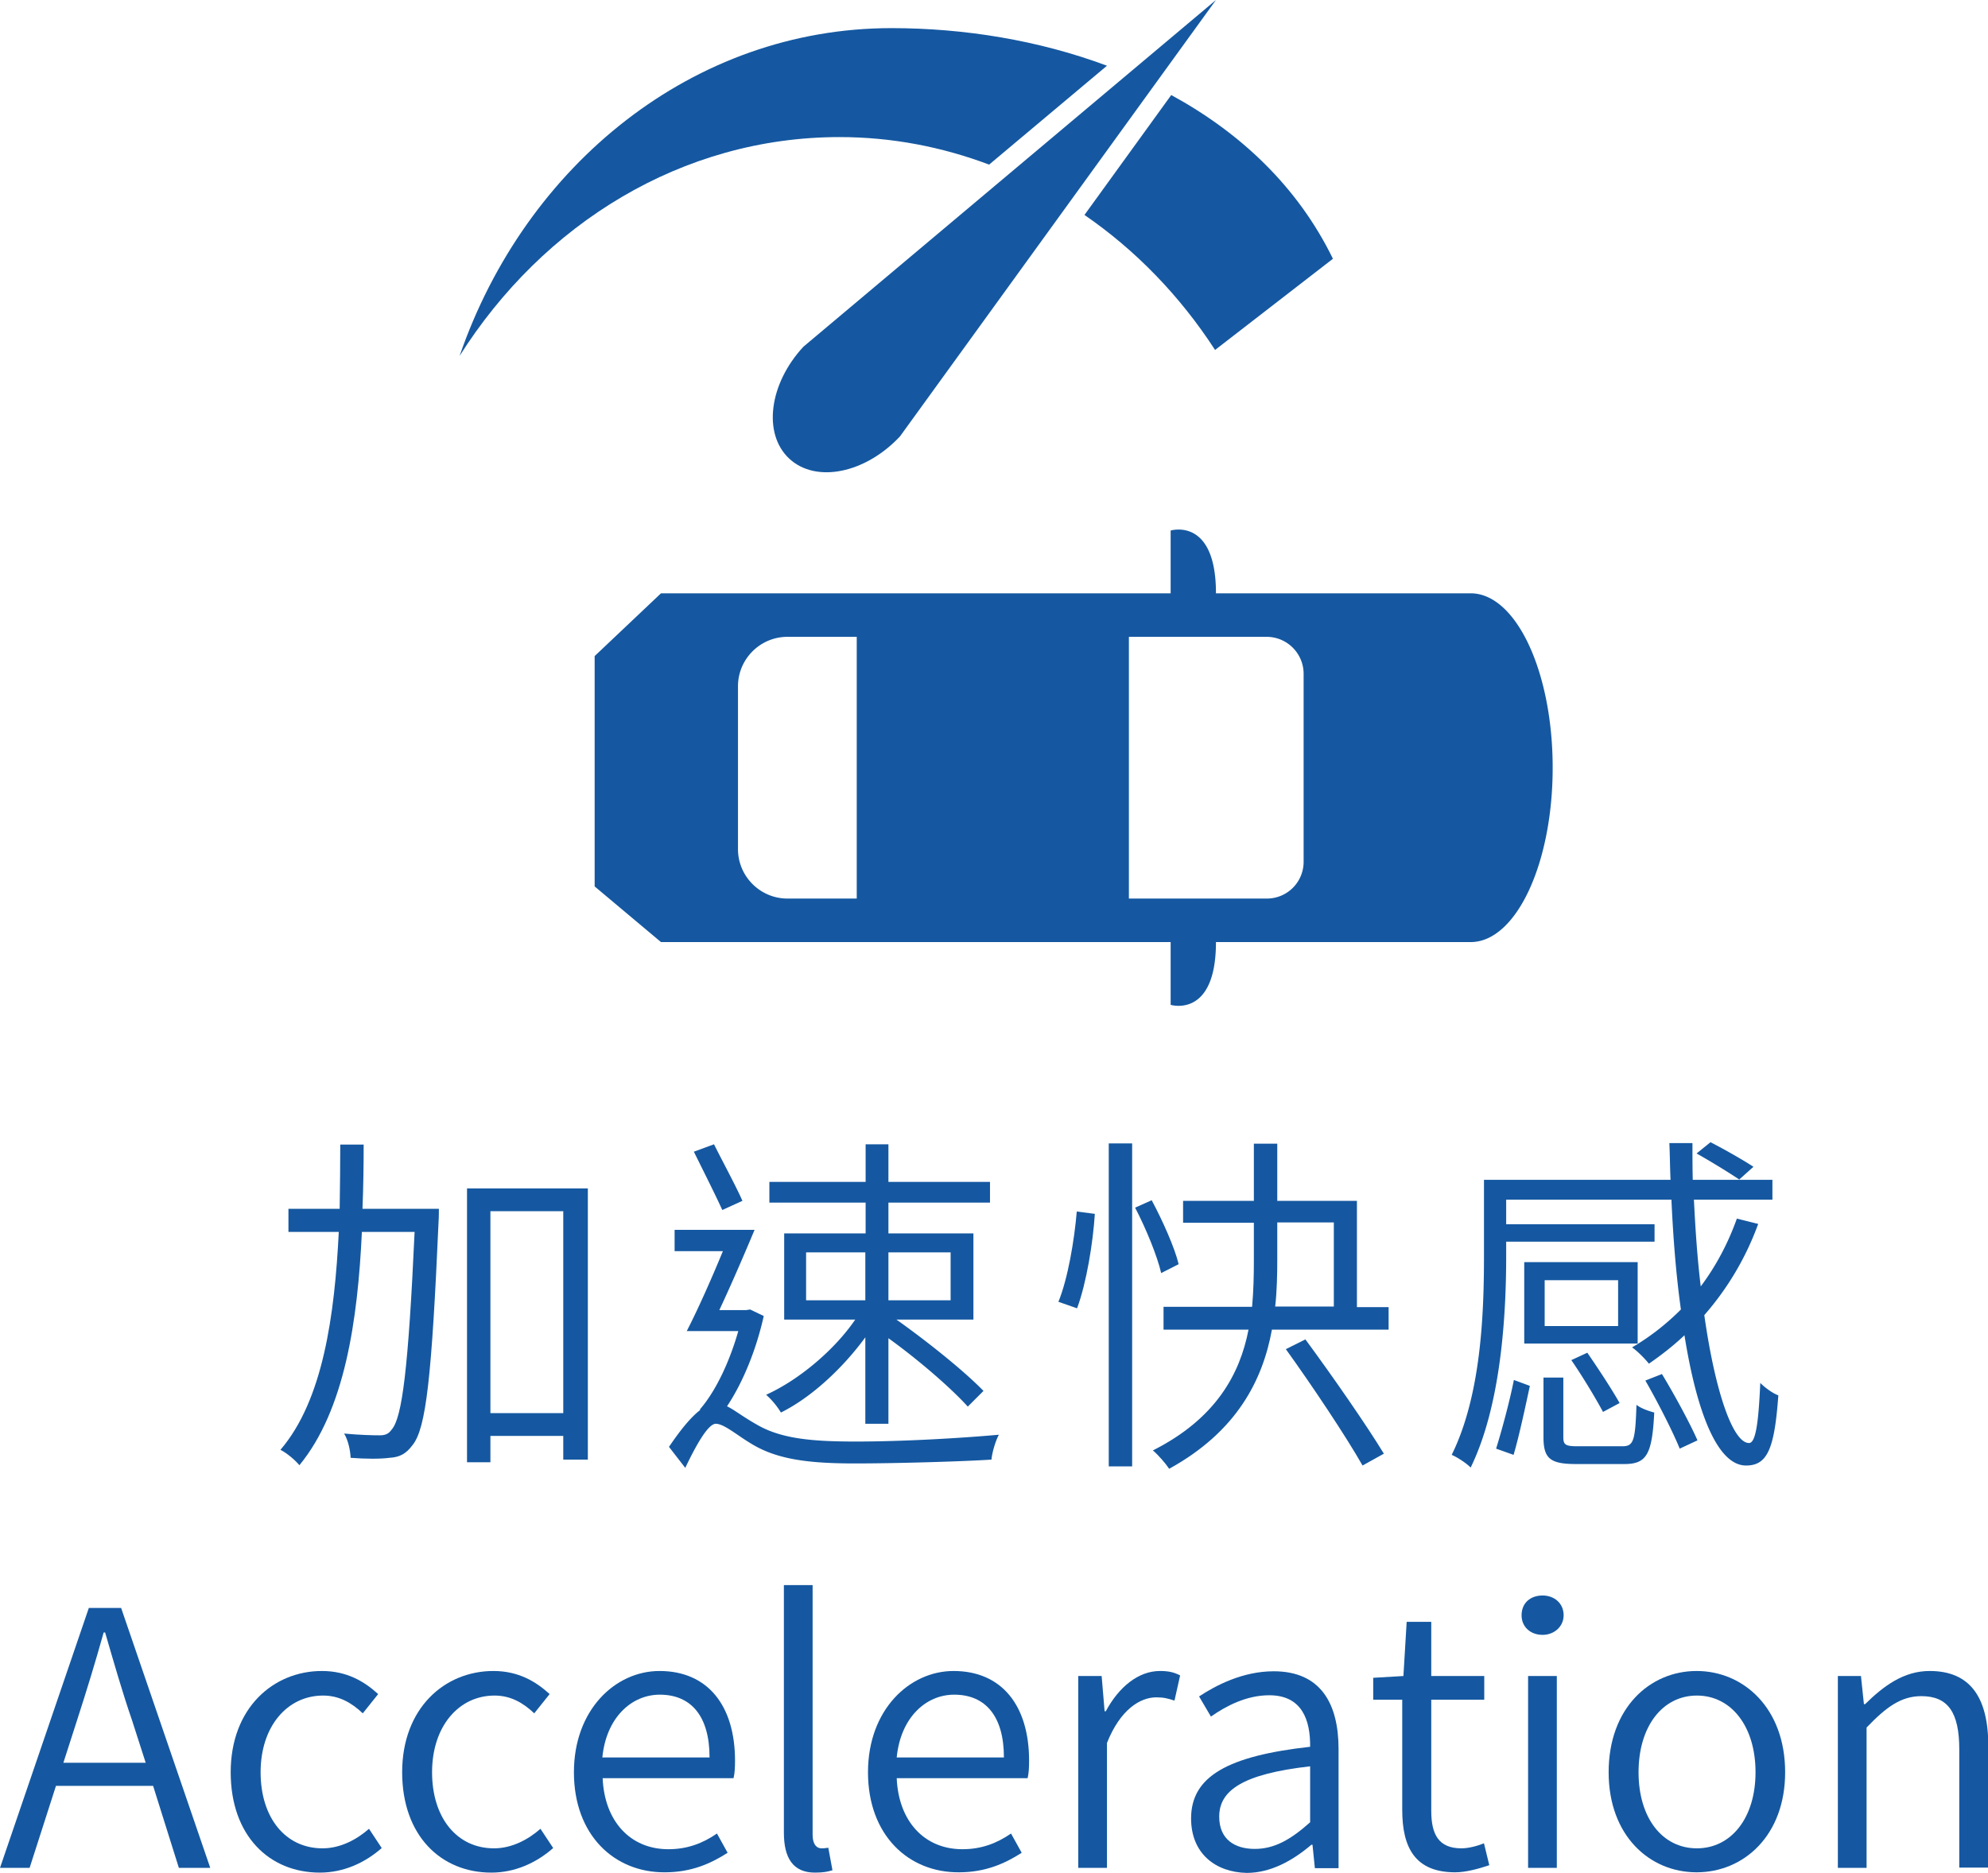 <?xml version="1.0" encoding="UTF-8"?>
<svg data-bbox="0 0 67.14 63.26" viewBox="0 0 67.13 63.25" xmlns="http://www.w3.org/2000/svg" data-type="color">
    <g>
        <path d="M14.82 40.83s0 .31-.01.42c-.23 5.24-.42 7-.88 7.56-.22.3-.44.41-.78.43-.3.04-.79.04-1.31 0-.01-.24-.08-.59-.22-.82.52.05.98.06 1.2.06.18 0 .3-.04.41-.2.35-.4.56-2.07.77-6.67h-1.78c-.14 3-.58 6.02-2.11 7.88-.14-.17-.42-.41-.64-.52 1.44-1.68 1.83-4.55 1.97-7.36h-1.7v-.78h1.73c.01-.75.02-1.48.02-2.17h.79c0 .69-.01 1.43-.04 2.17h2.58zm5.03-.69v9.16h-.83v-.8h-2.46v.89h-.79v-9.25h4.08zm-.83.77h-2.46v6.82h2.46v-6.82z" fill="#1558a1" data-color="1"/>
        <path d="M25.79 44.45c-.24 1.08-.67 2.19-1.24 3.05.25.12.53.35 1.01.62.84.49 1.92.57 3.35.57 1.55 0 3.48-.11 4.82-.23-.11.2-.23.6-.25.84-.88.06-3.18.13-4.6.13-1.56 0-2.63-.13-3.5-.66-.49-.29-.93-.68-1.21-.68-.26 0-.67.73-1.03 1.49l-.55-.71c.36-.53.71-.98 1.06-1.25l-.02-.01c.58-.67 1.03-1.7 1.3-2.65h-1.74c.37-.72.83-1.75 1.22-2.7h-1.63v-.72h2.7c-.36.86-.8 1.88-1.19 2.71h.91l.13-.02.46.22zm-1.4-3.58c-.23-.51-.65-1.34-.96-1.97l.68-.25c.31.62.74 1.41.96 1.91l-.68.31zm4.83 4.3c-.76 1.04-1.82 2.03-2.85 2.54a2.66 2.66 0 0 0-.5-.6c1.09-.49 2.3-1.5 3.01-2.54h-2.4v-2.91h2.75v-1.04h-3.25v-.7h3.25v-1.27H30v1.27h3.43v.7H30v1.04h2.87v2.91h-2.6c1.07.76 2.29 1.74 2.94 2.41l-.53.53c-.56-.62-1.64-1.56-2.68-2.31v2.89h-.78v-2.92zm-2-1.25h2V42.3h-2v1.62zm2.78 0h2.1V42.3H30v1.62z" fill="#1558a1" data-color="1"/>
        <path d="M35.74 43.97c.32-.78.54-2.09.62-3.05l.61.08c-.06.96-.28 2.33-.6 3.19l-.63-.22zm1.7-5.35h.79v10.91h-.79V38.62zM39.21 43c-.13-.57-.51-1.5-.88-2.21l.56-.25c.37.69.78 1.61.91 2.16l-.59.3zm7.68 1.14v.77h-3.94c-.31 1.7-1.18 3.44-3.47 4.7-.12-.18-.37-.47-.55-.62 2.14-1.08 2.94-2.59 3.23-4.08h-2.87v-.77h2.99c.05-.54.06-1.08.06-1.57V41.3h-2.39v-.74h2.39v-1.93h.79v1.93h2.69v3.59h1.07zm-3.76-1.58c0 .5-.01 1.03-.07 1.57h1.98v-2.84h-1.91v1.27zm.95 2.68c.9 1.22 2.06 2.89 2.65 3.86l-.72.4c-.55-.97-1.69-2.68-2.59-3.93l.66-.33z" fill="#1558a1" data-color="1"/>
        <path d="M59.37 41.34a9.7 9.7 0 0 1-1.82 3.08c.37 2.61.97 4.32 1.51 4.32.22 0 .32-.64.38-2.03.17.17.42.35.61.42-.13 1.81-.37 2.37-1.09 2.37-.96 0-1.66-1.77-2.08-4.4-.38.36-.78.67-1.2.96-.12-.15-.39-.43-.57-.55.6-.35 1.15-.78 1.65-1.28-.16-1.14-.26-2.39-.32-3.71h-5.58v.83h5.01v.59h-5.01v.48c0 2-.17 5.04-1.2 7.15-.14-.15-.47-.36-.64-.43 1-2.02 1.09-4.81 1.09-6.72v-2.57h6.3c-.02-.41-.02-.83-.04-1.24h.78c0 .42 0 .84.01 1.24h2.69v.67H57.2c.05 1.04.12 2.03.23 2.93.51-.68.92-1.45 1.22-2.29l.72.18zm-8.85 7.59c.2-.64.47-1.65.6-2.32l.54.2c-.14.65-.36 1.69-.55 2.33l-.59-.21zm4.78-3.55h-3.83v-2.75h3.83v2.75zm-.52 3.47c.38 0 .44-.17.48-1.4.15.12.41.21.6.26-.07 1.42-.26 1.74-1.01 1.74h-1.63c-.88 0-1.1-.19-1.1-.91v-2.01h.67v2.01c0 .26.07.31.49.31h1.5zm-.14-5.61h-2.48v1.55h2.48v-1.55zm-.51 4.45c-.24-.45-.69-1.2-1.07-1.75l.54-.25c.38.55.85 1.27 1.09 1.7l-.56.3zm1.99-1.28c.43.71.95 1.67 1.2 2.24l-.6.28c-.24-.59-.74-1.57-1.16-2.3l.56-.22zm2.61-6.57c-.34-.23-.96-.61-1.44-.88l.47-.38c.47.24 1.1.6 1.45.83l-.48.43z" fill="#1558a1" data-color="1"/>
        <path d="M49.66 20.04h-8.6c0-2.59-1.53-2.12-1.53-2.12v2.12H22.32l-2.24 2.12v7.78l2.24 1.88h17.21v2.12s1.53.47 1.53-2.12h8.6c1.53 0 2.77-2.64 2.77-5.89 0-3.25-1.24-5.89-2.77-5.89M28.92 30.35h-2.33c-.92 0-1.67-.75-1.67-1.67v-5.5c0-.92.75-1.67 1.67-1.67h2.34v8.84zm13.87 0h-4.67v-8.84h4.65c.69 0 1.25.56 1.25 1.25v6.37a1.24 1.24 0 0 1-1.23 1.22" fill="#1558a1" data-color="1"/>
        <path d="m33.4 5.56 3.98-3.34C35.08 1.36 32.56.95 30.1.95c-6.67 0-12.35 4.6-14.58 11.07 2.82-4.46 7.51-7.39 12.83-7.39 1.76 0 3.46.33 5.05.93" fill="#1558a1" data-color="1"/>
        <path d="m39.55 3.21-2.93 4.05c1.73 1.19 3.23 2.74 4.41 4.56l3.98-3.08c-1.19-2.44-3.13-4.26-5.46-5.53" fill="#1558a1" data-color="1"/>
        <path d="M34.77 6.16c.24.12.48.25.72.39L37.33 4l-2.56 2.16z" fill="#1558a1" data-color="1"/>
        <path d="M41.06 0 27.13 11.71c-1.16 1.25-1.38 2.94-.48 3.78.9.84 2.57.5 3.74-.75L41.06 0z" fill="#1558a1" data-color="1"/>
        <path d="M5.17 60.32H1.89L1 63.09H0l3-8.78h1.09l3.01 8.78H6.04l-.87-2.77zm-.25-.78-.46-1.43c-.34-.99-.61-1.94-.91-2.97H3.5c-.29 1.04-.58 1.98-.9 2.97l-.46 1.43h2.78z" fill="#1558a1" data-color="1"/>
        <path d="M7.79 59.86c0-2.17 1.44-3.42 3.08-3.42.85 0 1.44.36 1.9.78l-.52.65c-.38-.36-.8-.6-1.34-.6-1.21 0-2.11 1.04-2.11 2.59 0 1.54.84 2.57 2.09 2.57.61 0 1.16-.3 1.57-.66l.43.65c-.58.51-1.3.83-2.09.83-1.71 0-3.01-1.25-3.01-3.39" fill="#1558a1" data-color="1"/>
        <path d="M13.58 59.86c0-2.17 1.44-3.42 3.08-3.42.85 0 1.44.36 1.9.78l-.52.65c-.38-.36-.8-.6-1.34-.6-1.21 0-2.11 1.04-2.11 2.59 0 1.54.84 2.57 2.09 2.57.61 0 1.16-.3 1.57-.66l.43.65c-.58.51-1.3.83-2.09.83-1.7 0-3.01-1.25-3.01-3.39" fill="#1558a1" data-color="1"/>
        <path d="M19.38 59.86c0-2.11 1.4-3.42 2.89-3.42 1.62 0 2.55 1.16 2.55 3.03 0 .22-.01.43-.05.59h-4.42c.06 1.44.92 2.4 2.22 2.4.64 0 1.16-.2 1.64-.53l.36.65c-.56.36-1.22.66-2.12.66-1.7.01-3.07-1.25-3.07-3.38m4.58-.5c0-1.39-.62-2.12-1.68-2.12-.96 0-1.81.78-1.94 2.12h3.62z" fill="#1558a1" data-color="1"/>
        <path d="M26.47 61.9v-8.36h.97v8.43c0 .32.13.46.3.46.06 0 .11 0 .23-.02l.14.76c-.16.05-.31.08-.59.08-.74 0-1.05-.49-1.05-1.35" fill="#1558a1" data-color="1"/>
        <path d="M29.31 59.86c0-2.11 1.4-3.42 2.89-3.42 1.62 0 2.55 1.16 2.55 3.03 0 .22-.01.43-.05.59h-4.42c.06 1.44.92 2.4 2.22 2.4.64 0 1.16-.2 1.64-.53l.36.65c-.56.36-1.22.66-2.12.66-1.7.01-3.07-1.25-3.07-3.38m4.59-.5c0-1.39-.62-2.12-1.68-2.12-.96 0-1.81.78-1.94 2.12h3.62z" fill="#1558a1" data-color="1"/>
        <path d="M36.41 56.61h.79l.1 1.19h.04c.44-.82 1.1-1.36 1.83-1.36.28 0 .47.04.68.15l-.19.85c-.22-.07-.36-.11-.61-.11-.55 0-1.22.41-1.67 1.54v4.22h-.97v-6.48z" fill="#1558a1" data-color="1"/>
        <path d="M40.22 61.42c0-1.42 1.24-2.11 4.02-2.42.01-.88-.26-1.74-1.38-1.74-.78 0-1.47.37-1.97.72l-.4-.68c.56-.37 1.47-.85 2.52-.85 1.57 0 2.19 1.07 2.19 2.63v4.02h-.8l-.08-.79h-.04c-.62.53-1.37.95-2.18.95-1.06-.02-1.88-.66-1.88-1.84m4.02.13v-1.89c-2.29.26-3.07.82-3.07 1.7 0 .78.54 1.09 1.2 1.09.66 0 1.21-.31 1.87-.9" fill="#1558a1" data-color="1"/>
        <path d="M47.35 61.13v-3.72h-.98v-.74l1.02-.06.11-1.83h.83v1.83h1.79v.8h-1.79v3.75c0 .79.24 1.27 1.02 1.27.24 0 .54-.08.76-.17l.18.74c-.36.12-.79.24-1.15.24-1.36 0-1.79-.84-1.79-2.11" fill="#1558a1" data-color="1"/>
        <path d="M51.38 54.56c0-.42.3-.67.71-.67.38 0 .71.25.71.67 0 .38-.32.66-.71.66-.41 0-.71-.27-.71-.66m.22 2.05h.97v6.48h-.97v-6.48z" fill="#1558a1" data-color="1"/>
        <path d="M54.32 59.86c0-2.17 1.39-3.42 2.97-3.42s2.99 1.25 2.99 3.42c0 2.14-1.4 3.38-2.99 3.38s-2.97-1.24-2.97-3.38m4.96 0c0-1.55-.82-2.59-1.98-2.59-1.16 0-1.97 1.04-1.97 2.59 0 1.54.8 2.57 1.97 2.57 1.16 0 1.98-1.03 1.98-2.57" fill="#1558a1" data-color="1"/>
        <path d="M62.05 56.61h.79l.1.95h.04c.62-.61 1.3-1.12 2.18-1.12 1.36 0 1.98.88 1.98 2.53v4.11h-.98v-3.99c0-1.25-.38-1.8-1.28-1.8-.68 0-1.18.36-1.85 1.06v4.74h-.97v-6.48z" fill="#1558a1" data-color="1"/>
    </g>
</svg>
